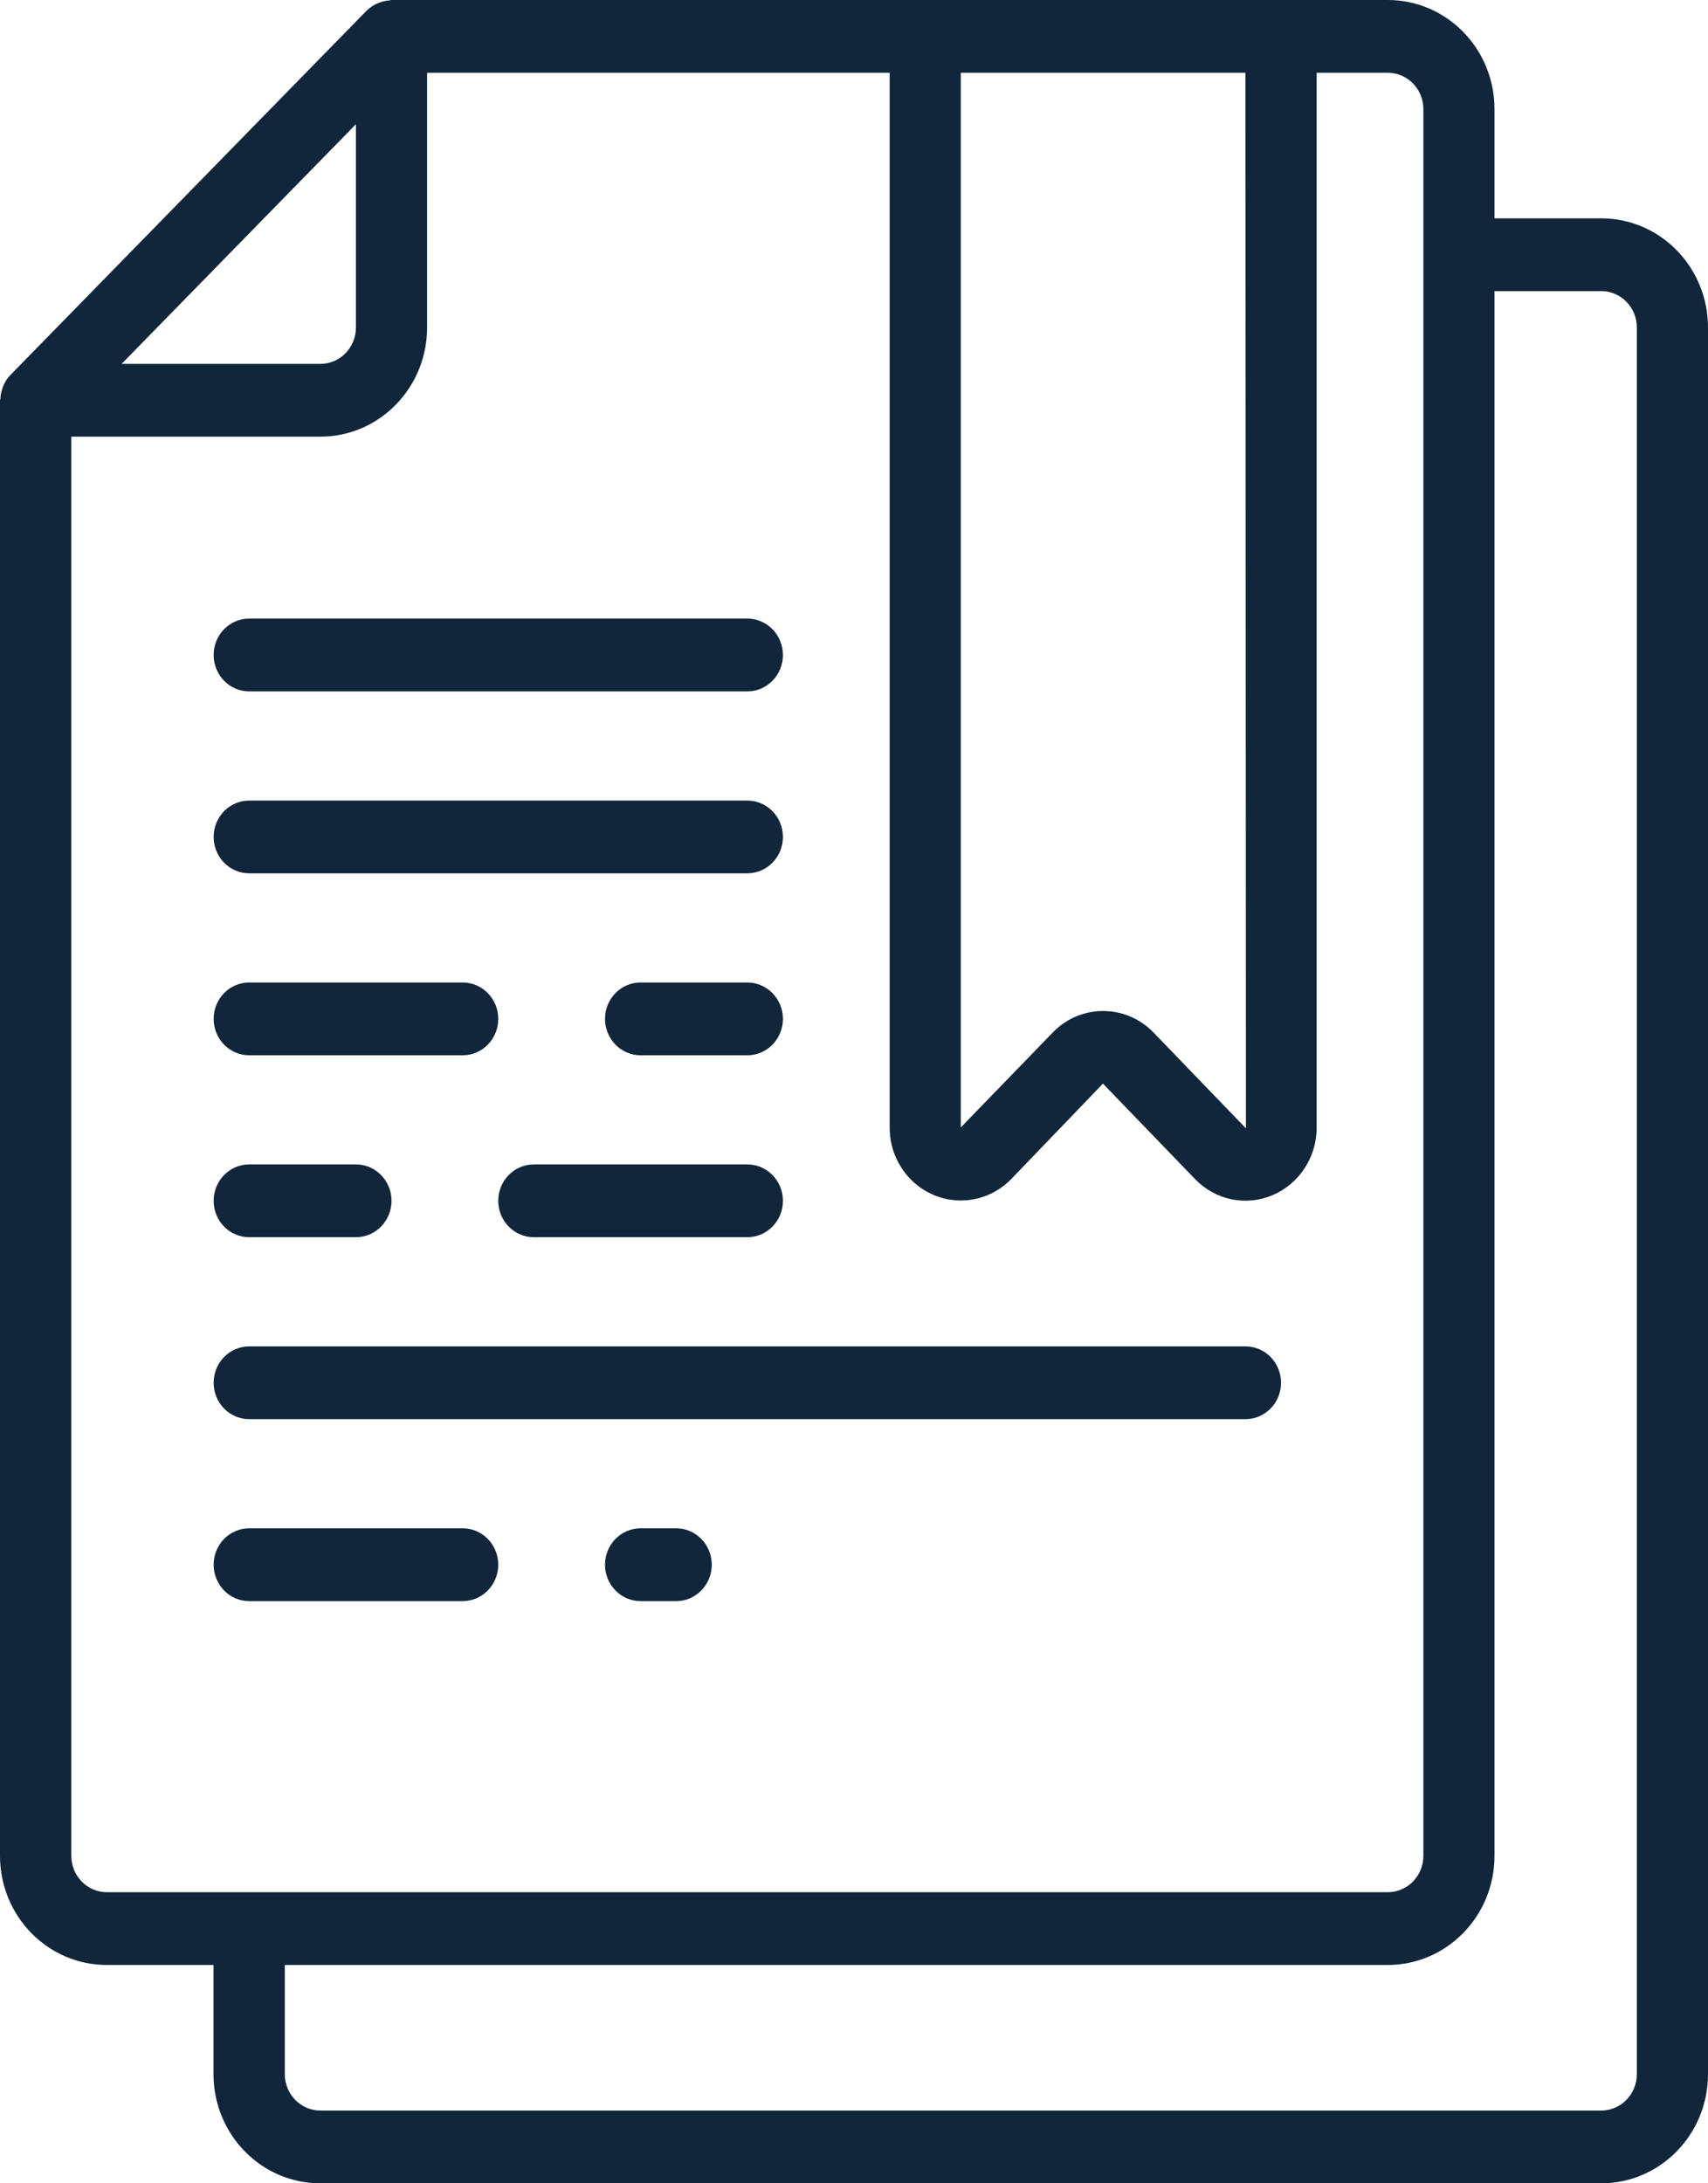 <?xml version="1.0" encoding="UTF-8"?> <svg xmlns="http://www.w3.org/2000/svg" width="36" height="46" viewBox="0 0 36 46"> <path d="M29.251 0H8.252C8.237 0 8.222 0.008 8.207 0.009C8.14 0.013 8.075 0.027 8.012 0.049C7.988 0.057 7.965 0.066 7.942 0.077C7.86 0.114 7.786 0.166 7.722 0.23L0.223 7.897C0.16 7.962 0.109 8.038 0.073 8.121C0.062 8.144 0.056 8.169 0.048 8.193C0.026 8.257 0.013 8.323 0.009 8.391C0.009 8.408 0 8.423 0 8.439V39.1C0 40.37 1.007 41.4 2.25 41.4H4.5V43.7C4.5 44.97 5.507 46 6.749 46H33.75C34.993 46 36 44.97 36 43.7V6.9C36 5.63 34.993 4.6 33.75 4.6H31.5V2.3C31.501 1.03 30.493 0 29.251 0ZM26.251 1.533L26.261 23.771L26.255 23.767L24.315 21.756C23.737 21.156 22.791 21.148 22.204 21.739C22.198 21.745 22.192 21.751 22.187 21.756L20.251 23.754V1.533H26.251ZM7.502 2.617V6.9C7.502 7.323 7.167 7.667 6.752 7.667H2.563L7.502 2.617ZM1.503 39.1V9.2H6.752C7.995 9.2 9.002 8.17 9.002 6.9V1.533H18.752V23.754C18.749 24.601 19.418 25.29 20.247 25.293C20.648 25.294 21.033 25.131 21.316 24.84L23.247 22.831L25.187 24.84C25.611 25.284 26.256 25.419 26.817 25.183C27.383 24.945 27.753 24.381 27.751 23.755V1.533H29.251C29.665 1.533 30.001 1.877 30.001 2.3V39.1C30.001 39.523 29.665 39.867 29.251 39.867H2.253C1.839 39.867 1.503 39.523 1.503 39.1ZM33.75 6.133C34.164 6.133 34.5 6.477 34.5 6.9V43.7C34.5 44.123 34.165 44.467 33.75 44.467H6.752C6.338 44.467 6.003 44.123 6.003 43.7V41.4H29.251C30.493 41.4 31.5 40.37 31.5 39.1V6.133H33.75Z" fill="#11263a"></path> <path d="M5.253 14.567H15.752C16.166 14.567 16.502 14.223 16.502 13.8C16.502 13.377 16.166 13.033 15.752 13.033H5.253C4.838 13.033 4.503 13.376 4.503 13.8C4.503 14.223 4.838 14.567 5.253 14.567Z" fill="#11263a"></path> <path d="M5.253 29.9H26.251C26.665 29.9 27.001 29.557 27.001 29.133C27.001 28.71 26.665 28.367 26.251 28.367H5.253C4.838 28.367 4.503 28.71 4.503 29.133C4.503 29.557 4.838 29.9 5.253 29.9Z" fill="#11263a"></path> <path d="M5.253 18.4H15.752C16.166 18.4 16.502 18.057 16.502 17.633C16.502 17.21 16.166 16.867 15.752 16.867H5.253C4.838 16.867 4.503 17.21 4.503 17.633C4.503 18.057 4.838 18.4 5.253 18.4Z" fill="#11263a"></path> <path d="M14.252 32.2H13.502C13.088 32.2 12.752 32.543 12.752 32.967C12.752 33.39 13.088 33.734 13.502 33.734H14.252C14.666 33.734 15.002 33.39 15.002 32.967C15.002 32.543 14.666 32.2 14.252 32.2Z" fill="#11263a"></path> <path d="M9.752 33.734C10.166 33.734 10.502 33.39 10.502 32.967C10.502 32.544 10.167 32.2 9.752 32.2H5.253C4.838 32.2 4.503 32.543 4.503 32.967C4.503 33.39 4.838 33.734 5.253 33.734H9.752Z" fill="#11263a"></path> <path d="M5.253 22.234H9.752C10.166 22.234 10.502 21.89 10.502 21.467C10.502 21.044 10.167 20.7 9.752 20.7H5.253C4.838 20.7 4.503 21.043 4.503 21.467C4.503 21.89 4.838 22.234 5.253 22.234Z" fill="#11263a"></path> <path d="M15.752 20.7H13.502C13.088 20.7 12.752 21.043 12.752 21.467C12.752 21.89 13.088 22.234 13.502 22.234H15.752C16.166 22.234 16.502 21.89 16.502 21.467C16.502 21.044 16.166 20.7 15.752 20.7Z" fill="#11263a"></path> <path d="M5.253 26.067H7.502C7.917 26.067 8.252 25.723 8.252 25.3C8.252 24.877 7.917 24.533 7.502 24.533H5.253C4.838 24.533 4.503 24.876 4.503 25.3C4.503 25.723 4.838 26.067 5.253 26.067Z" fill="#11263a"></path> <path d="M15.752 24.533H11.252C10.838 24.533 10.502 24.876 10.502 25.3C10.502 25.723 10.838 26.067 11.252 26.067H15.752C16.166 26.067 16.502 25.723 16.502 25.3C16.502 24.877 16.166 24.533 15.752 24.533Z" fill="#11263a"></path> </svg> 